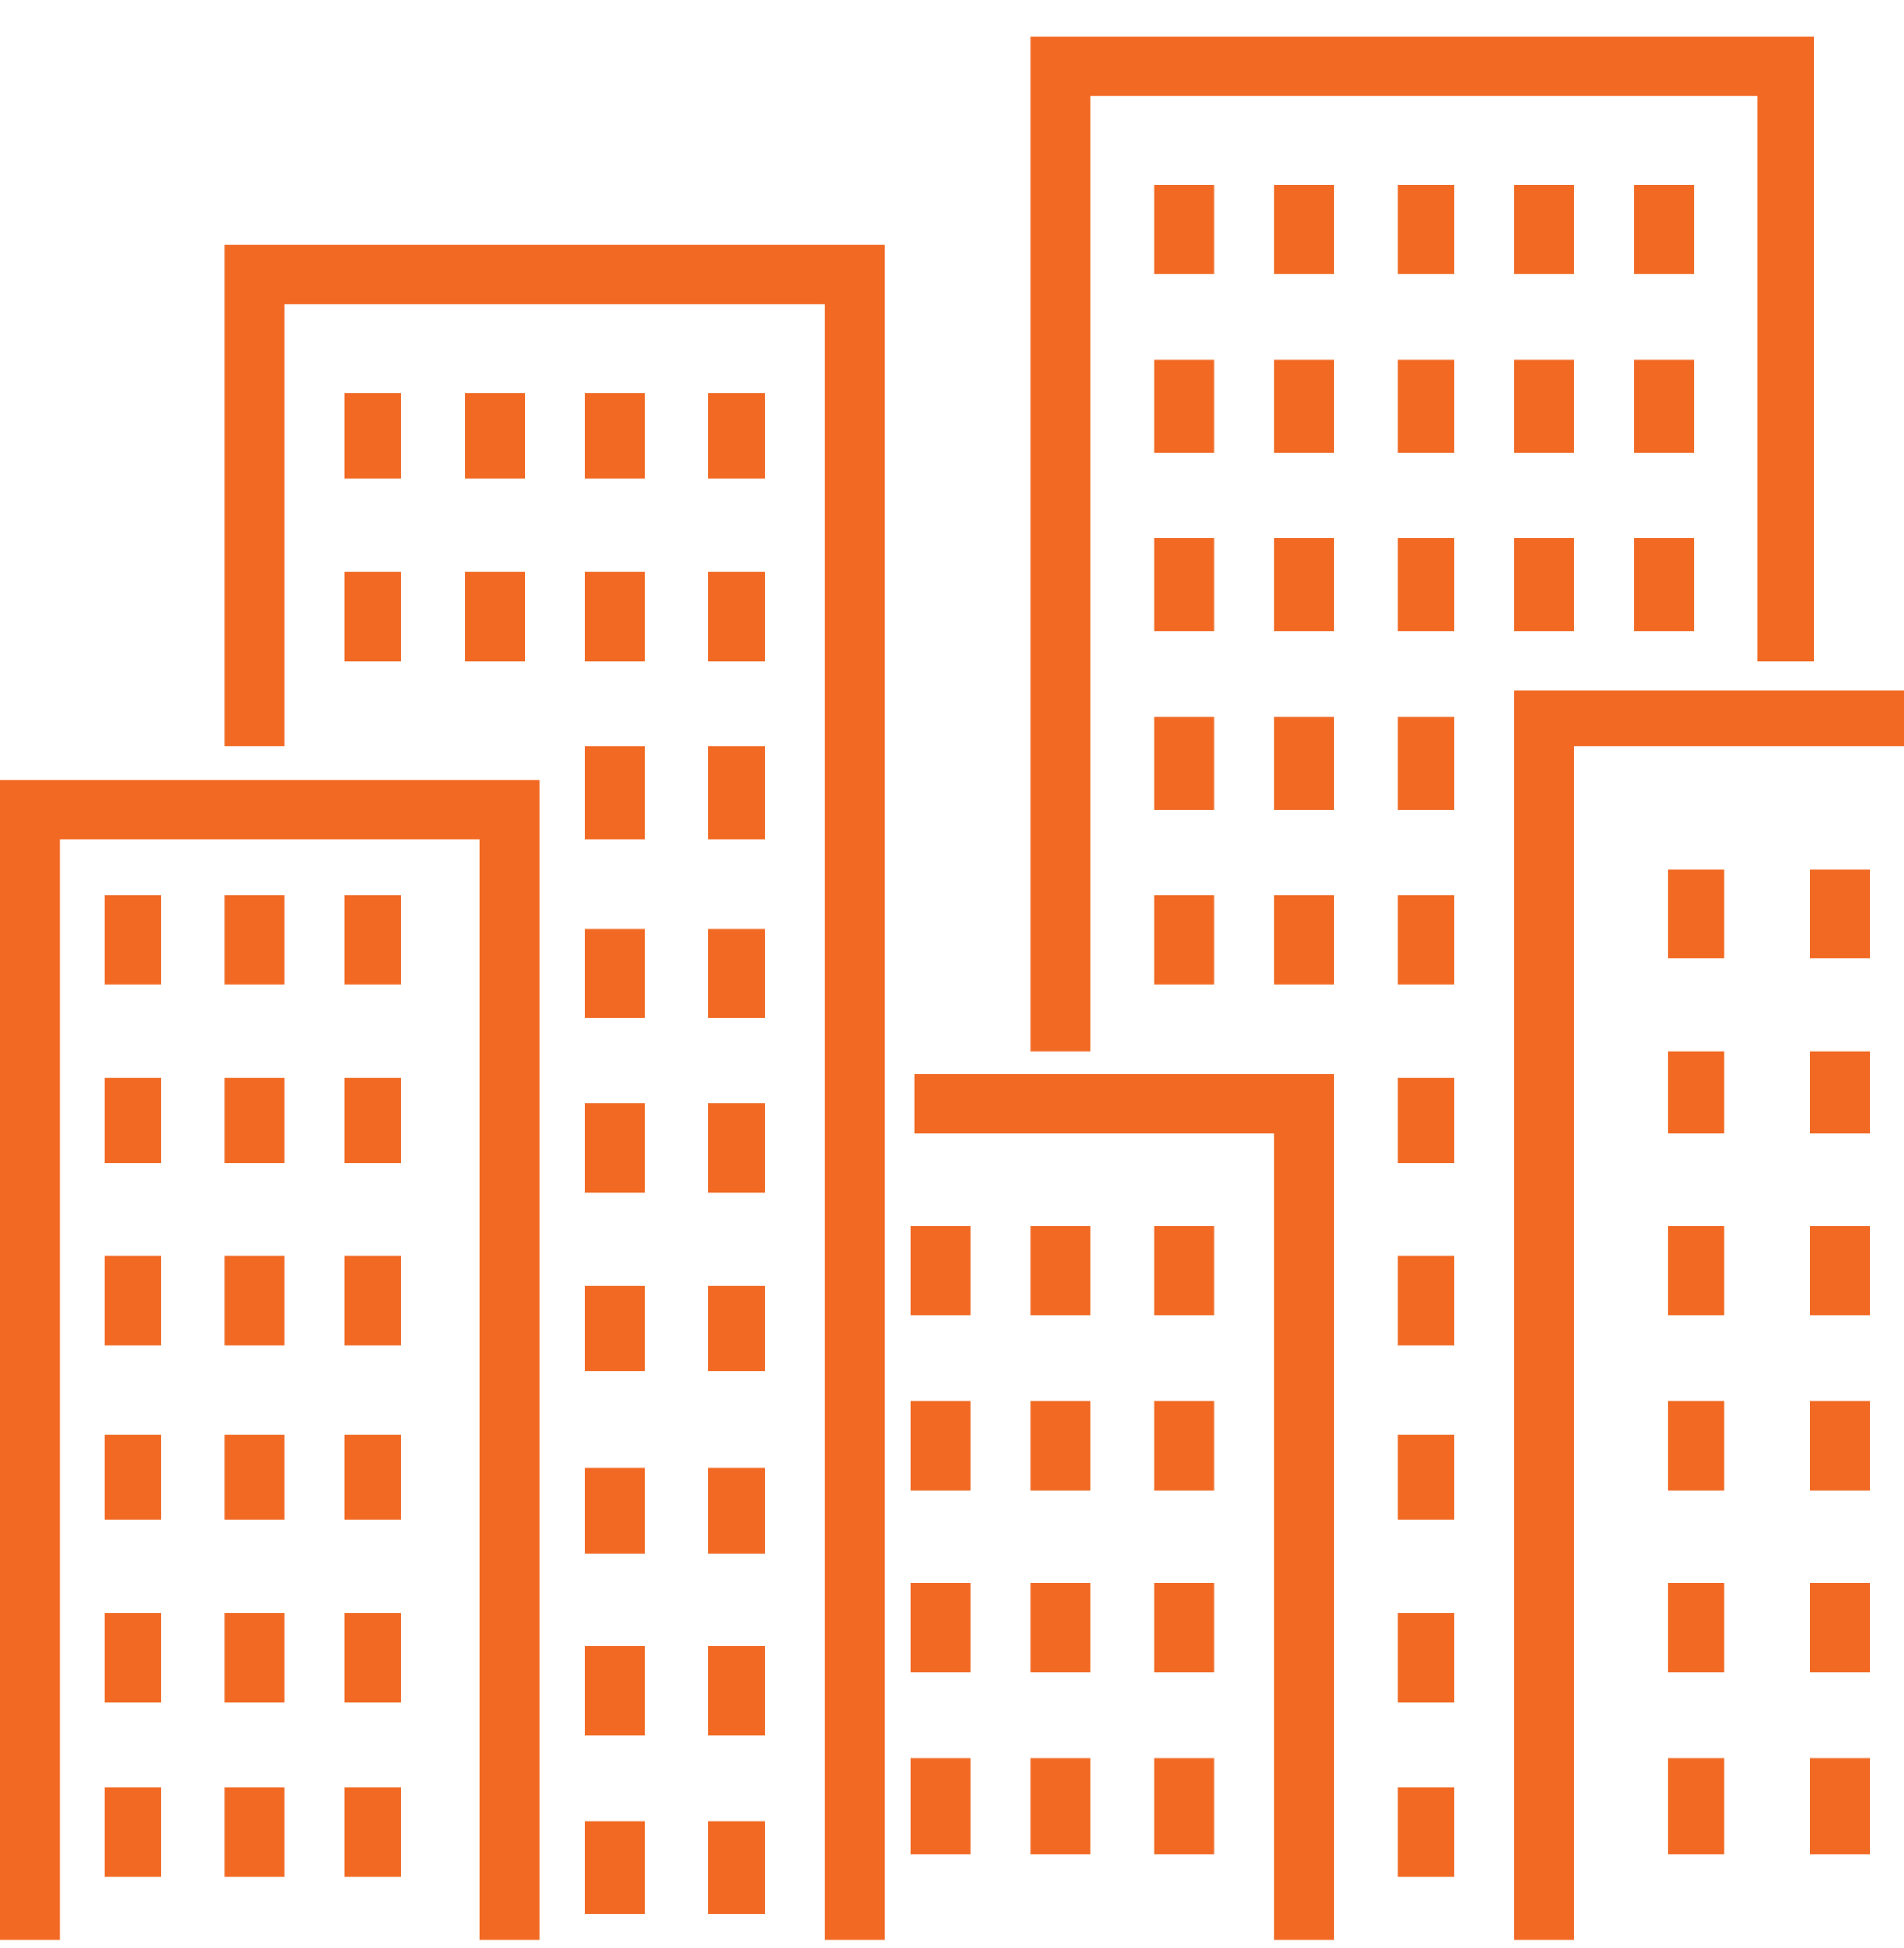 <svg xmlns="http://www.w3.org/2000/svg" width="43" height="44" viewBox="0 0 43 44" fill="none"><path d="M0 17.617H12.189V43.82H10.835V18.961H1.354V43.82H0V17.617ZM2.37 22.236V20.221H3.64V22.236H2.37ZM5.079 22.236V20.221H6.433V22.236H5.079ZM7.787 22.236V20.221H9.057V22.236H7.787ZM2.37 26.268V24.336H3.64V26.268H2.37ZM5.079 26.268V24.336H6.433V26.268H5.079ZM7.787 26.268V24.336H9.057V26.268H7.787ZM2.37 30.383V28.367H3.64V30.383H2.37ZM5.079 30.383V28.367H6.433V30.383H5.079ZM7.787 30.383V28.367H9.057V30.383H7.787ZM2.37 34.33V32.398H3.64V34.33H2.37ZM5.079 34.33V32.398H6.433V34.33H5.079ZM7.787 34.33V32.398H9.057V34.33H7.787ZM2.37 38.445V36.43H3.64V38.445H2.37ZM5.079 38.445V36.43H6.433V38.445H5.079ZM7.787 38.445V36.43H9.057V38.445H7.787ZM2.37 42.393V40.377H3.64V42.393H2.37ZM5.079 42.393V40.377H6.433V42.393H5.079ZM7.787 42.393V40.377H9.057V42.393H7.787ZM5.079 5.523H19.976V43.82H18.622V6.867H6.433V16.861H5.079V5.523ZM20.654 24.252H30.134V43.82H28.779V25.596H20.654V24.252ZM23.278 0.82H40.968V14.93H39.699V2.164H24.632V23.748H23.278V0.82ZM34.197 15.602H43V16.861H35.551V43.82H34.197V15.602ZM7.787 10.815V8.883H9.057V10.815H7.787ZM10.496 10.815V8.883H11.85V10.815H10.496ZM13.205 10.815V8.883H14.559V10.815H13.205ZM15.998 10.815V8.883H17.268V10.815H15.998ZM7.787 14.93V12.914H9.057V14.93H7.787ZM10.496 14.93V12.914H11.85V14.93H10.496ZM13.205 14.93V12.914H14.559V14.93H13.205ZM15.998 14.93V12.914H17.268V14.93H15.998ZM13.205 18.961V16.861H14.559V18.961H13.205ZM15.998 18.961V16.861H17.268V18.961H15.998ZM13.205 22.992V20.977H14.559V22.992H13.205ZM15.998 22.992V20.977H17.268V22.992H15.998ZM13.205 26.939V24.924H14.559V26.939H13.205ZM15.998 26.939V24.924H17.268V26.939H15.998ZM13.205 30.971V29.039H14.559V30.971H13.205ZM15.998 30.971V29.039H17.268V30.971H15.998ZM13.205 35.086V33.154H14.559V35.086H13.205ZM15.998 35.086V33.154H17.268V35.086H15.998ZM13.205 39.201V37.185H14.559V39.201H13.205ZM15.998 39.201V37.185H17.268V39.201H15.998ZM13.205 43.232V41.133H14.559V43.232H13.205ZM15.998 43.232V41.133H17.268V43.232H15.998ZM26.071 6.195V4.18H27.425V6.195H26.071ZM28.779 6.195V4.18H30.134V6.195H28.779ZM31.573 6.195V4.18H32.843V6.195H31.573ZM34.197 6.195V4.18H35.551V6.195H34.197ZM36.906 6.195V4.18H38.26V6.195H36.906ZM26.071 10.227V8.127H27.425V10.227H26.071ZM28.779 10.227V8.127H30.134V10.227H28.779ZM31.573 10.227V8.127H32.843V10.227H31.573ZM34.197 10.227V8.127H35.551V10.227H34.197ZM36.906 10.227V8.127H38.26V10.227H36.906ZM26.071 14.258V12.158H27.425V14.258H26.071ZM28.779 14.258V12.158H30.134V14.258H28.779ZM31.573 14.258V12.158H32.843V14.258H31.573ZM34.197 14.258V12.158H35.551V14.258H34.197ZM36.906 14.258V12.158H38.26V14.258H36.906ZM26.071 18.289V16.189H27.425V18.289H26.071ZM28.779 18.289V16.189H30.134V18.289H28.779ZM31.573 18.289V16.189H32.843V18.289H31.573ZM26.071 22.236V20.221H27.425V22.236H26.071ZM28.779 22.236V20.221H30.134V22.236H28.779ZM31.573 22.236V20.221H32.843V22.236H31.573ZM31.573 26.268V24.336H32.843V26.268H31.573ZM31.573 30.383V28.367H32.843V30.383H31.573ZM31.573 34.33V32.398H32.843V34.33H31.573ZM31.573 38.445V36.43H32.843V38.445H31.573ZM31.573 42.393V40.377H32.843V42.393H31.573ZM37.667 21.648V19.633H38.937V21.648H37.667ZM40.884 21.648V19.633H42.238V21.648H40.884ZM37.667 25.596V23.748H38.937V25.596H37.667ZM40.884 25.596V23.748H42.238V25.596H40.884ZM37.667 29.711V27.695H38.937V29.711H37.667ZM40.884 29.711V27.695H42.238V29.711H40.884ZM37.667 33.658V31.643H38.937V33.658H37.667ZM40.884 33.658V31.643H42.238V33.658H40.884ZM37.667 37.773V35.758H38.937V37.773H37.667ZM40.884 37.773V35.758H42.238V37.773H40.884ZM37.667 41.889V39.705H38.937V41.889H37.667ZM40.884 41.889V39.705H42.238V41.889H40.884ZM20.569 29.711V27.695H21.923V29.711H20.569ZM23.278 29.711V27.695H24.632V29.711H23.278ZM26.071 29.711V27.695H27.425V29.711H26.071ZM20.569 33.658V31.643H21.923V33.658H20.569ZM23.278 33.658V31.643H24.632V33.658H23.278ZM26.071 33.658V31.643H27.425V33.658H26.071ZM20.569 37.773V35.758H21.923V37.773H20.569ZM23.278 37.773V35.758H24.632V37.773H23.278ZM26.071 37.773V35.758H27.425V37.773H26.071ZM20.569 41.889V39.705H21.923V41.889H20.569ZM23.278 41.889V39.705H24.632V41.889H23.278ZM26.071 41.889V39.705H27.425V41.889H26.071Z" fill="#F16923"></path></svg>